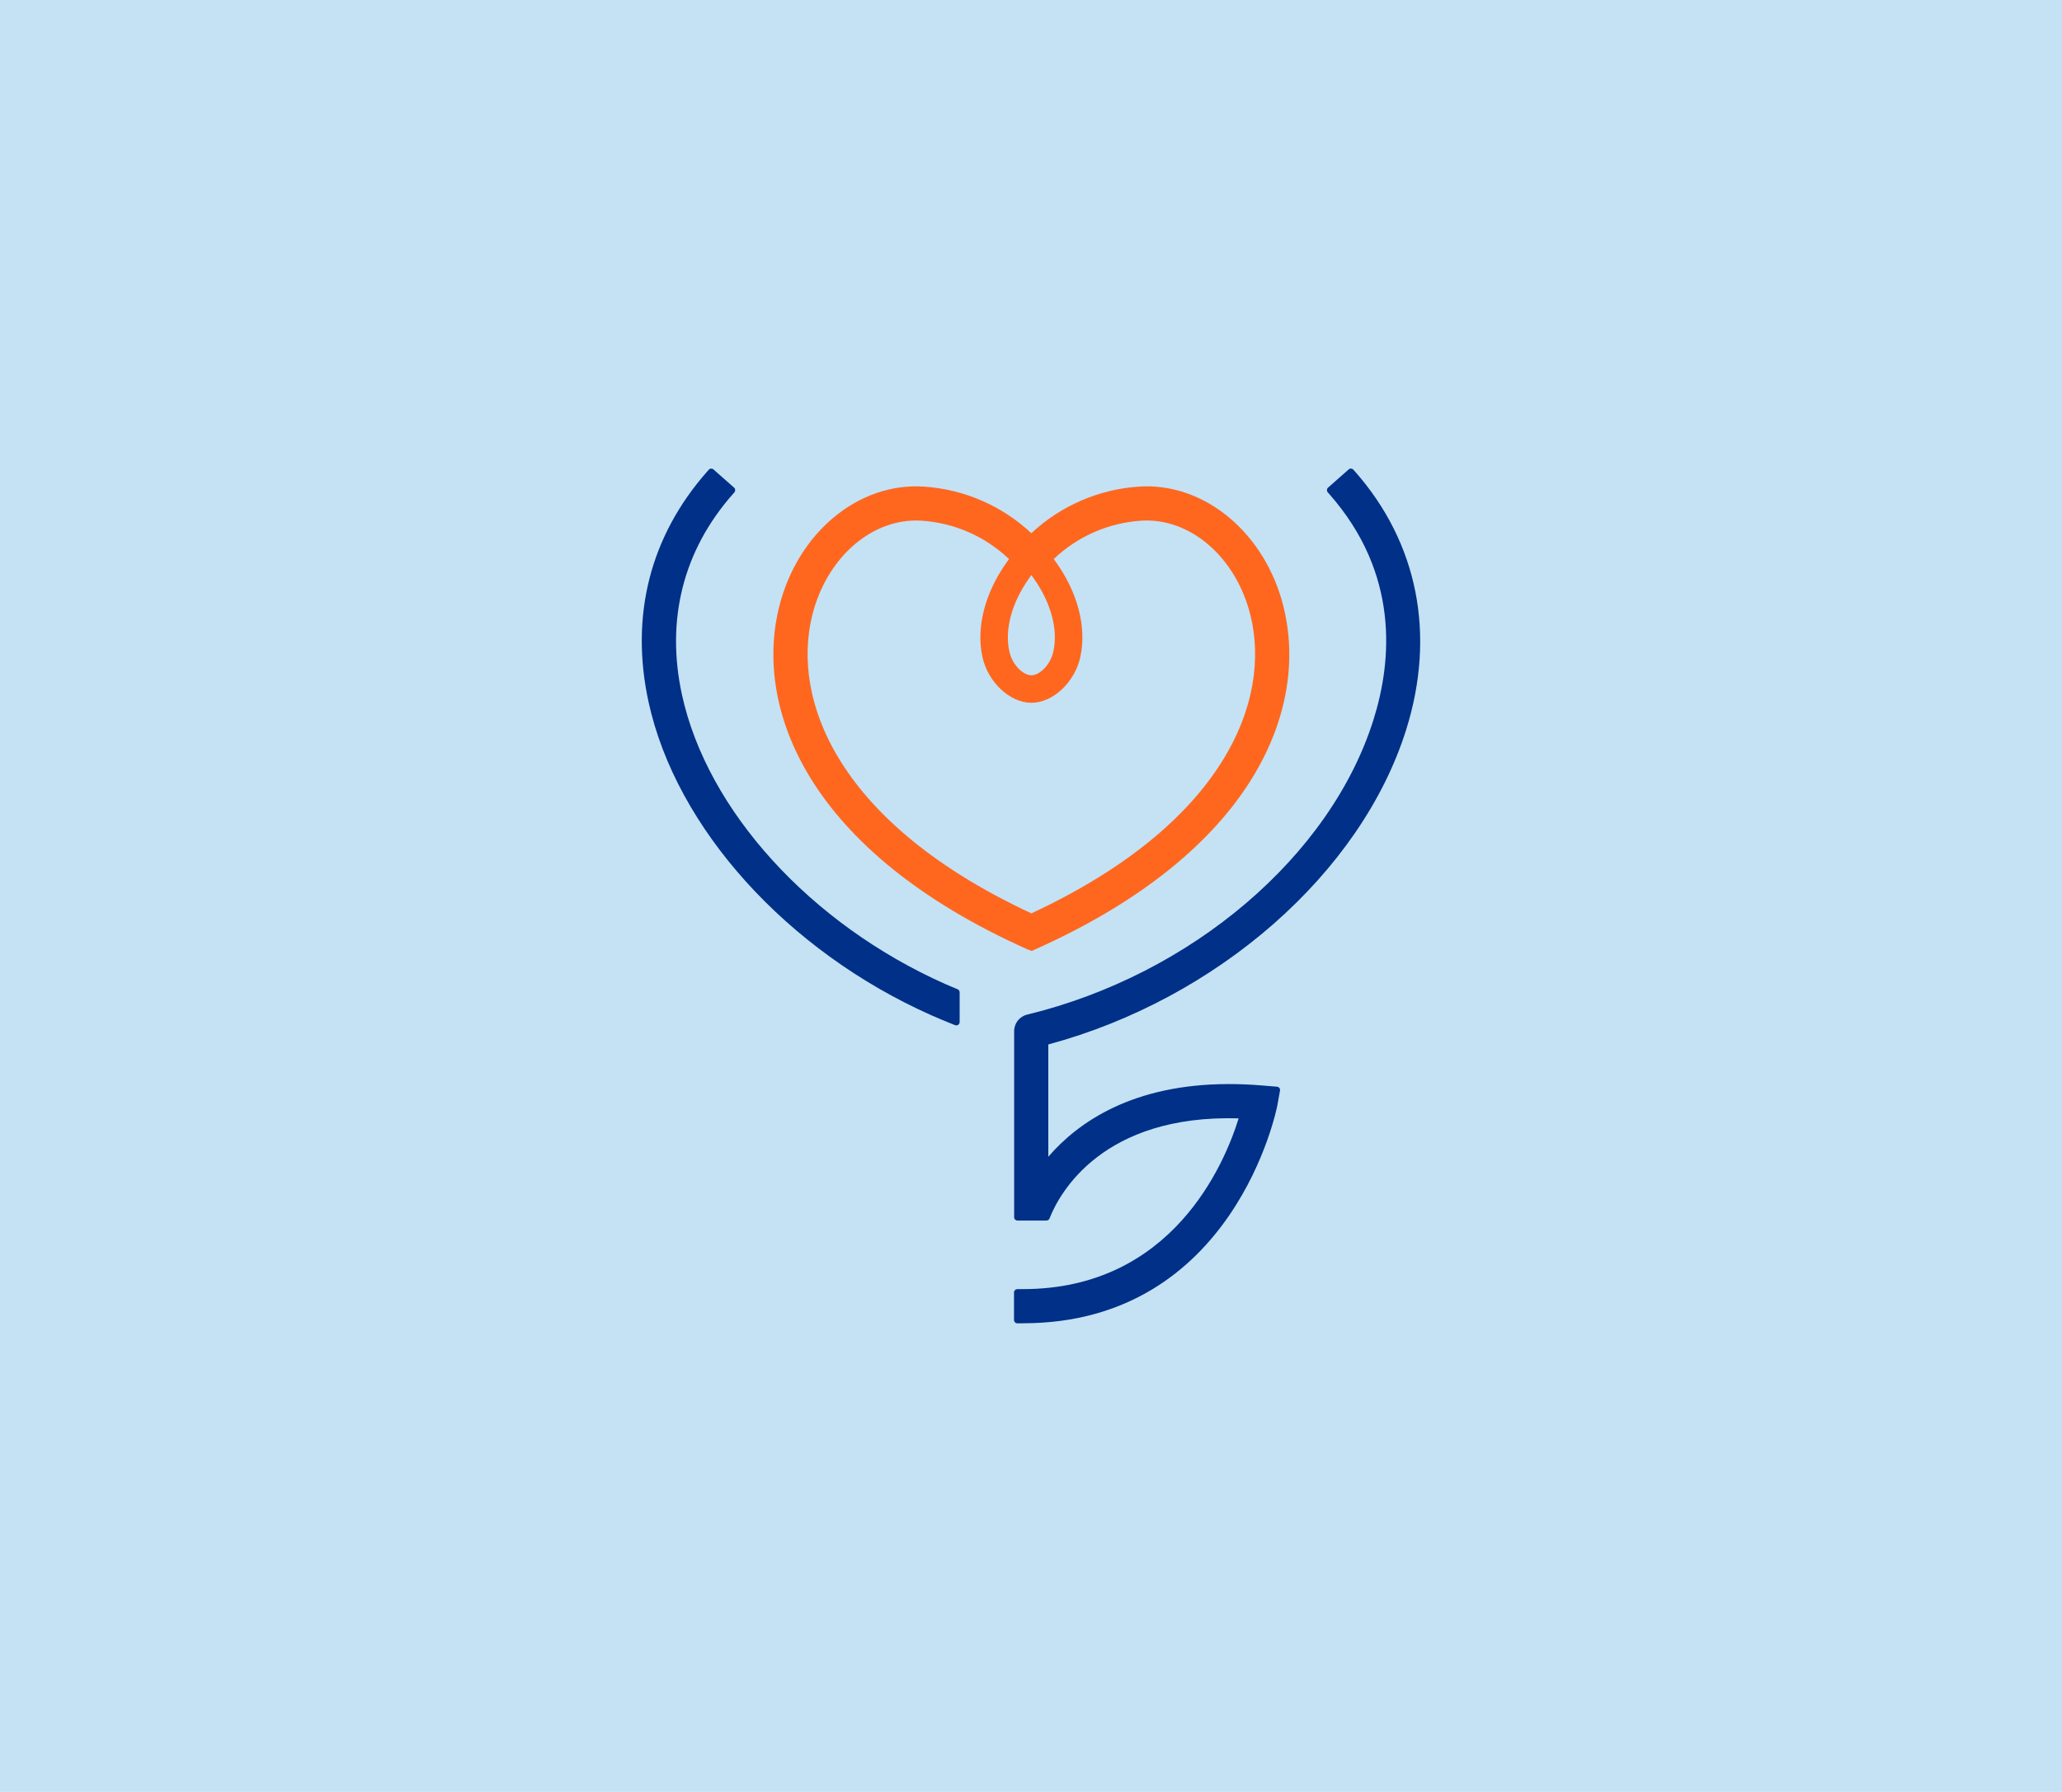 <?xml version="1.0" encoding="UTF-8"?>
<svg preserveAspectRatio="xMidYMid slice" width="1200px" height="1043px" xmlns="http://www.w3.org/2000/svg" id="Blå_oransje" viewBox="0 0 460 400">
  <defs>
    <style>.cls-1{fill:#ff671f;}.cls-1,.cls-2,.cls-3{stroke-width:0px;}.cls-2{fill:#003087;}.cls-3{fill:#c4e2f4;}</style>
  </defs>
  <rect class="cls-3" width="460" height="400"></rect>
  <path class="cls-2" d="M228.2,295.35h-1.25c-.41,0-.74-.34-.74-.75v-6.13c0-.2.08-.39.22-.53.14-.14.33-.2.53-.22h1.24c33.33,0,45.01-28.02,48.12-38.1-30.41-.88-39.92,16.72-42.06,22.02l-.13.32c-.11.28-.39.46-.69.46h-6.46c-.41,0-.74-.33-.74-.74v-41.51c0-1.77,1.2-3.29,2.91-3.7,36.62-8.89,67.67-35.33,77.25-65.78,4.15-13.17,5.81-32.6-9.86-50.37l-.34-.38c-.27-.31-.24-.78.07-1.05l4.6-4.06c.31-.27.77-.24,1.05.06l.34.38s0,0,0,0c14.05,15.94,18.11,36.43,11.41,57.71-10.03,31.86-42.07,59.99-79.81,70.15v25.06c6.68-7.75,18.88-16.22,40.3-16.22,2.37,0,4.84.1,7.34.31l3.38.28c.21.02.4.12.53.29.13.17.18.38.14.58l-.6,3.33c-.09.49-9.56,48.58-56.73,48.58"></path>
  <path class="cls-2" d="M213.33,228.87c-.09,0-.19-.02-.28-.05l-.7-.28c-1.52-.61-3.08-1.26-4.6-1.93-32.17-14.32-56.92-41.74-63.06-69.86-4.19-19.22.33-37.02,13.08-51.46l.34-.39c.27-.31.74-.34,1.05-.07l4.6,4.06c.15.13.24.32.25.51.01.2-.05.39-.18.54l-.34.39c-11.08,12.56-15,28.05-11.35,44.79,5.63,25.84,28.68,51.16,58.71,64.52.51.22,1.03.44,1.55.66l1.22.51c.28.11.46.39.46.69v6.64c0,.25-.12.48-.33.61-.12.08-.27.13-.42.13"></path>
  <path class="cls-1" d="M230.08,203.88c-43.16-20.09-53.56-47.49-48.89-66.46,3.08-12.49,12.69-21.19,23.17-21.19.43,0,.85.01,1.28.04,7.3.49,14.18,3.53,19.46,8.56-.12.15-.23.31-.34.46-5.02,6.94-7.05,14.74-5.59,21.41,1.24,5.62,6.13,10.2,10.92,10.2s9.67-4.57,10.91-10.2c1.46-6.67-.57-14.48-5.59-21.41-.11-.16-.23-.31-.34-.46,5.27-5.04,12.16-8.07,19.45-8.56,10.98-.74,21.25,8.15,24.45,21.15,4.67,18.97-5.73,46.37-48.89,66.46M230.08,128.39l.61.87c3.8,5.42,5.37,11.31,4.31,16.14-.69,3.16-3.15,5.36-4.92,5.36s-4.23-2.2-4.92-5.36c-1.06-4.83.51-10.71,4.31-16.14l.61-.87ZM286.37,135.6c-4.09-16.62-17.72-27.95-32.36-26.93-8.93.6-17.4,4.28-23.93,10.39-6.52-6.11-14.99-9.8-23.93-10.39-14.67-1.01-28.27,10.31-32.36,26.93-5.54,22.48,6.16,54.32,55.54,76.37l.84.3.65-.3c49.37-22.05,61.08-53.88,55.54-76.36"></path>
</svg>
